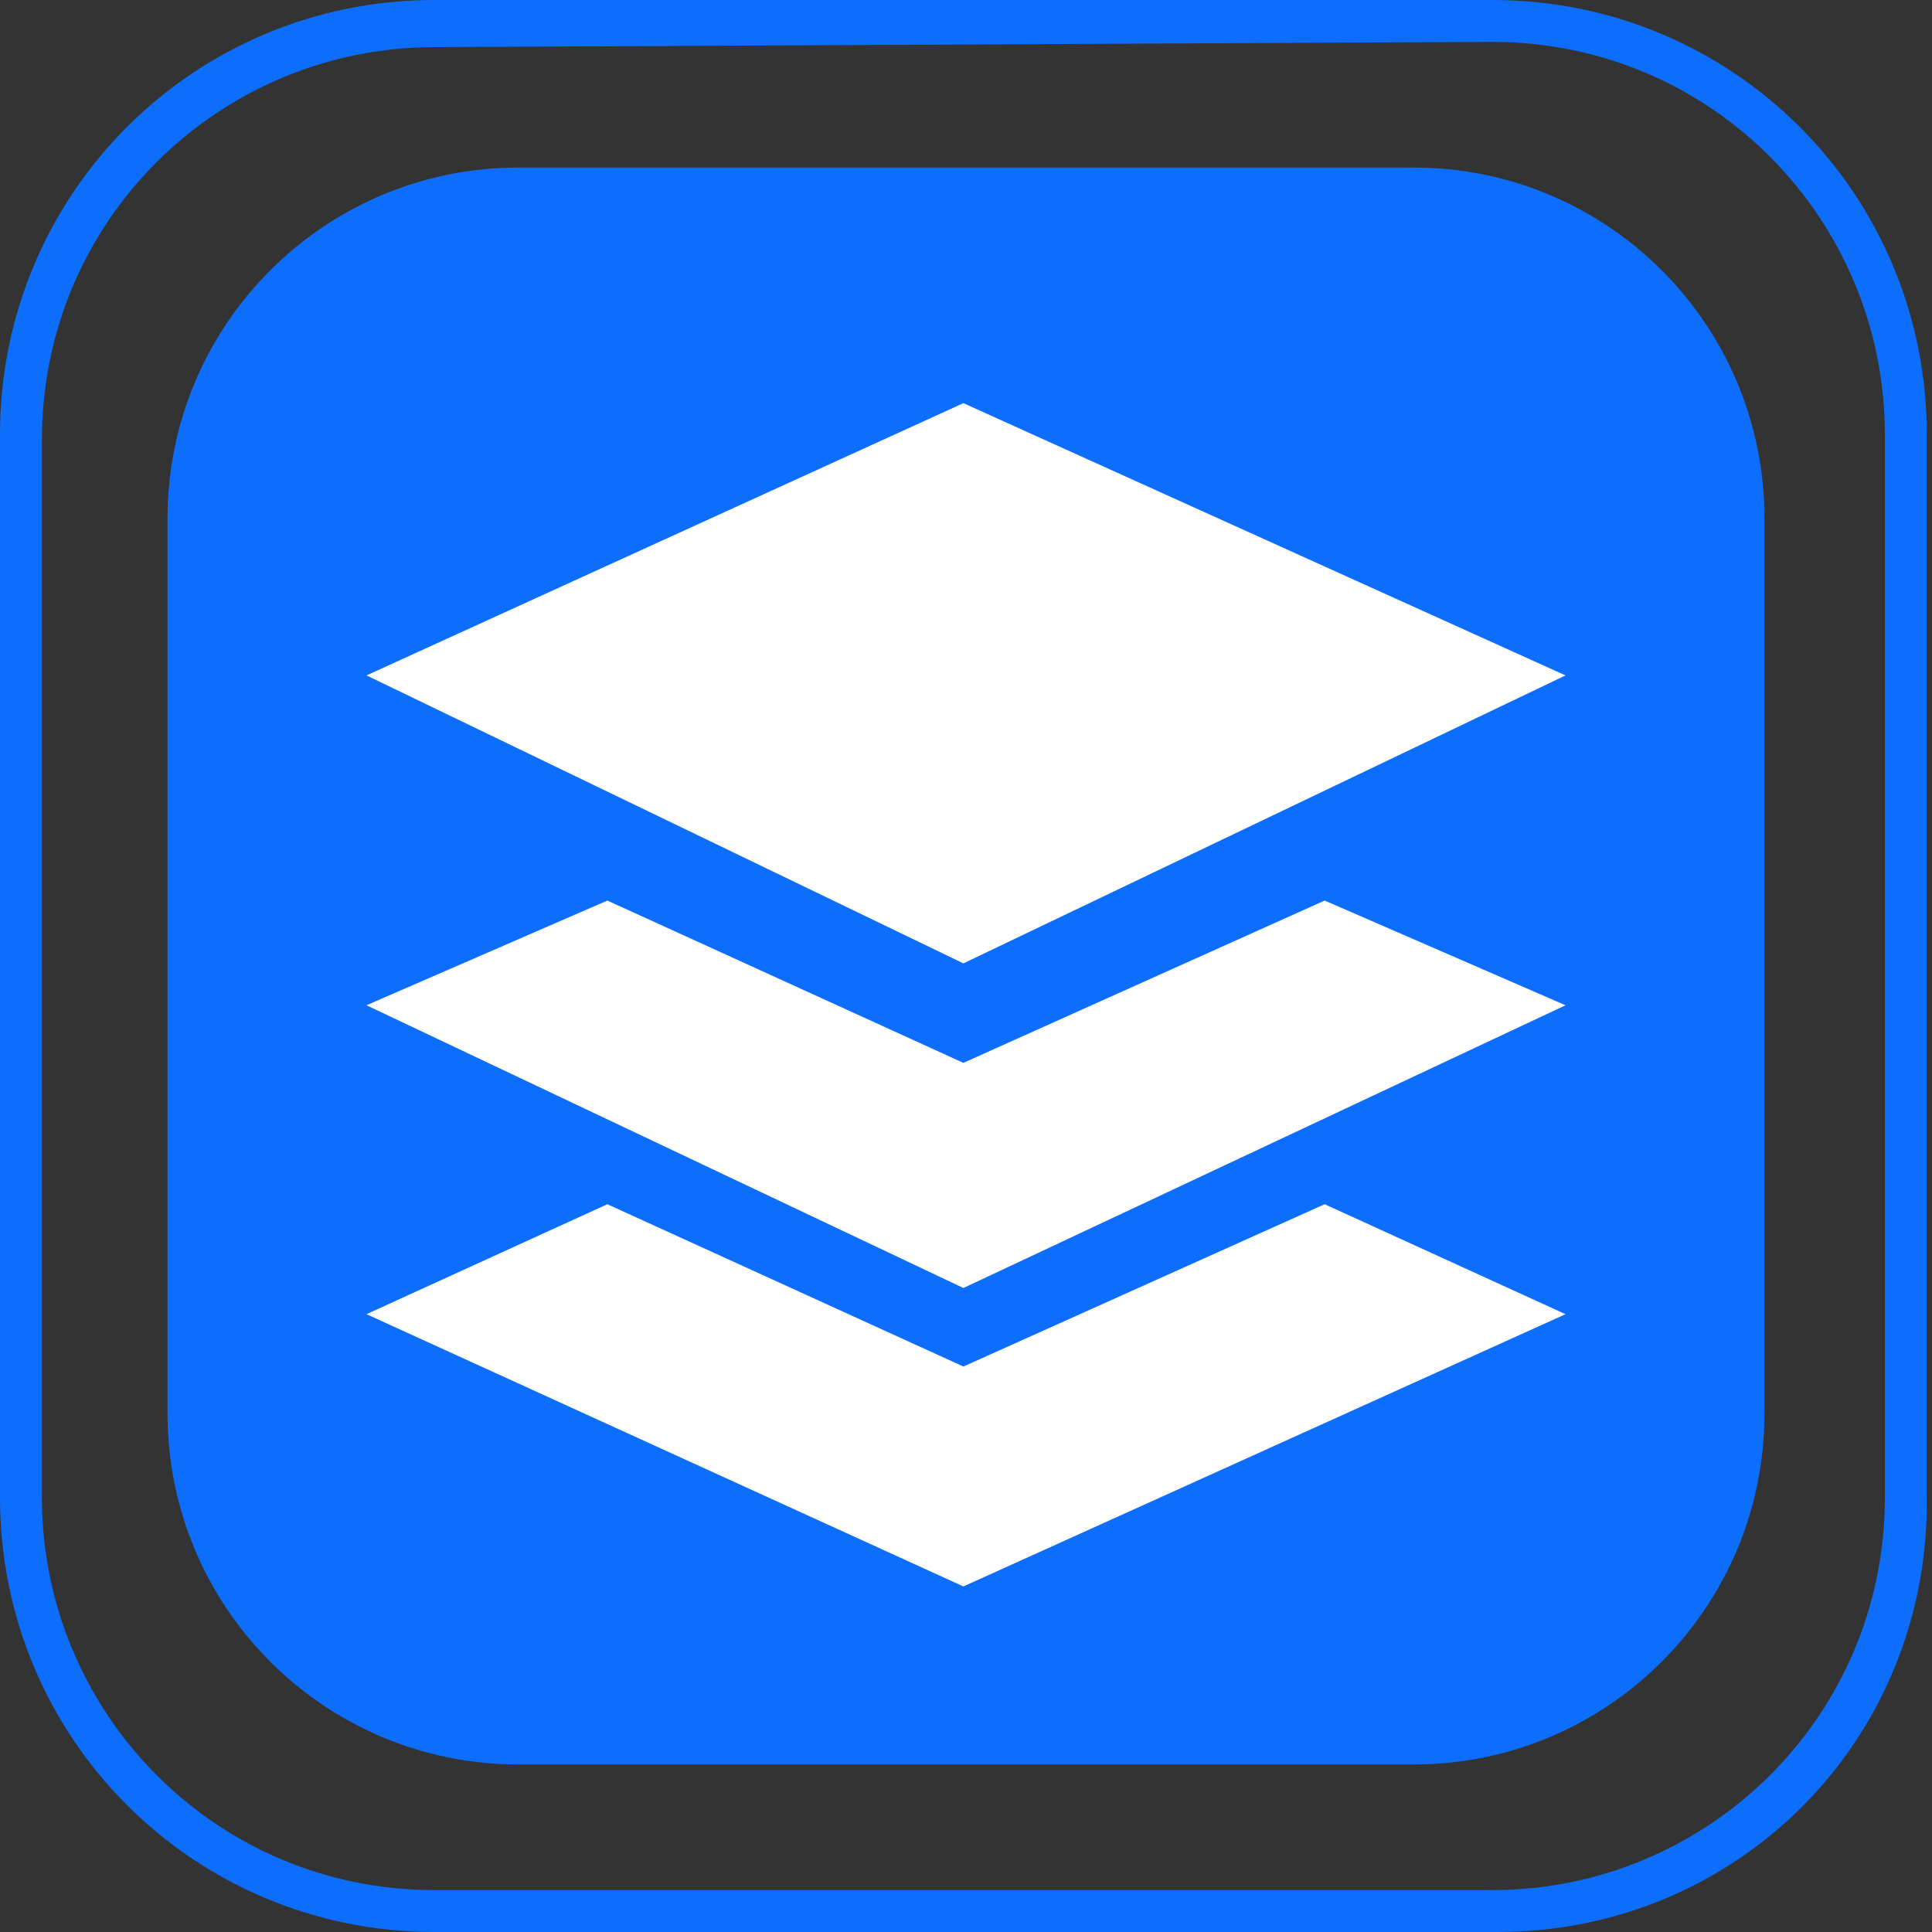<?xml version="1.0" encoding="utf-8"?>
<!-- Generator: Adobe Illustrator 23.0.0, SVG Export Plug-In . SVG Version: 6.00 Build 0)  -->
<svg version="1.1" id="Layer_1" xmlns="http://www.w3.org/2000/svg" xmlns:xlink="http://www.w3.org/1999/xlink" x="0px" y="0px"
	 viewBox="0 0 36.9 36.9" style="enable-background:new 0 0 36.9 36.9;" xml:space="preserve">
<rect x="0" y="0" width="36.9" height="36.9" fill="#333333" stroke="none"/>
<style type="text/css">
	.st0{fill:#0D6EFD;}
	.st1{fill:#FFFFFF;}
</style>
<g>
	<path class="st0" d="M27,33.7H9.9c-3.7,0-6.7-3-6.7-6.7V9.9c0-3.7,3-6.7,6.7-6.7H27c3.7,0,6.7,3,6.7,6.7V27
		C33.7,30.7,30.7,33.7,27,33.7z"/>
	<g>
		<path class="st0" d="M28.6,36.9H8.3c-4.6,0-8.3-3.7-8.3-8.3V8.3C0,3.7,3.7,0,8.3,0h20.2c4.6,0,8.3,3.7,8.3,8.3v20.2
			C36.9,33.2,33.2,36.9,28.6,36.9z M8.3,0.9c-4.1,0-7.5,3.3-7.5,7.5v20.2c0,4.1,3.3,7.5,7.5,7.5h20.2c4.1,0,7.5-3.3,7.5-7.5V8.3
			c0-4.1-3.3-7.5-7.5-7.5L8.3,0.9L8.3,0.9z"/>
	</g>
	<g>
		<g>
			<polygon class="st1" points="18.4,18.4 7,12.9 18.4,7.7 29.9,12.9 			"/>
			<polygon class="st1" points="18.4,20.3 11.6,17.2 7,19.2 18.4,24.6 29.9,19.2 25.3,17.2 			"/>
			<polygon class="st1" points="18.4,26.1 11.6,23 7,25.1 18.4,30.3 29.9,25.1 25.3,23 			"/>
		</g>
	</g>
</g>
</svg>
